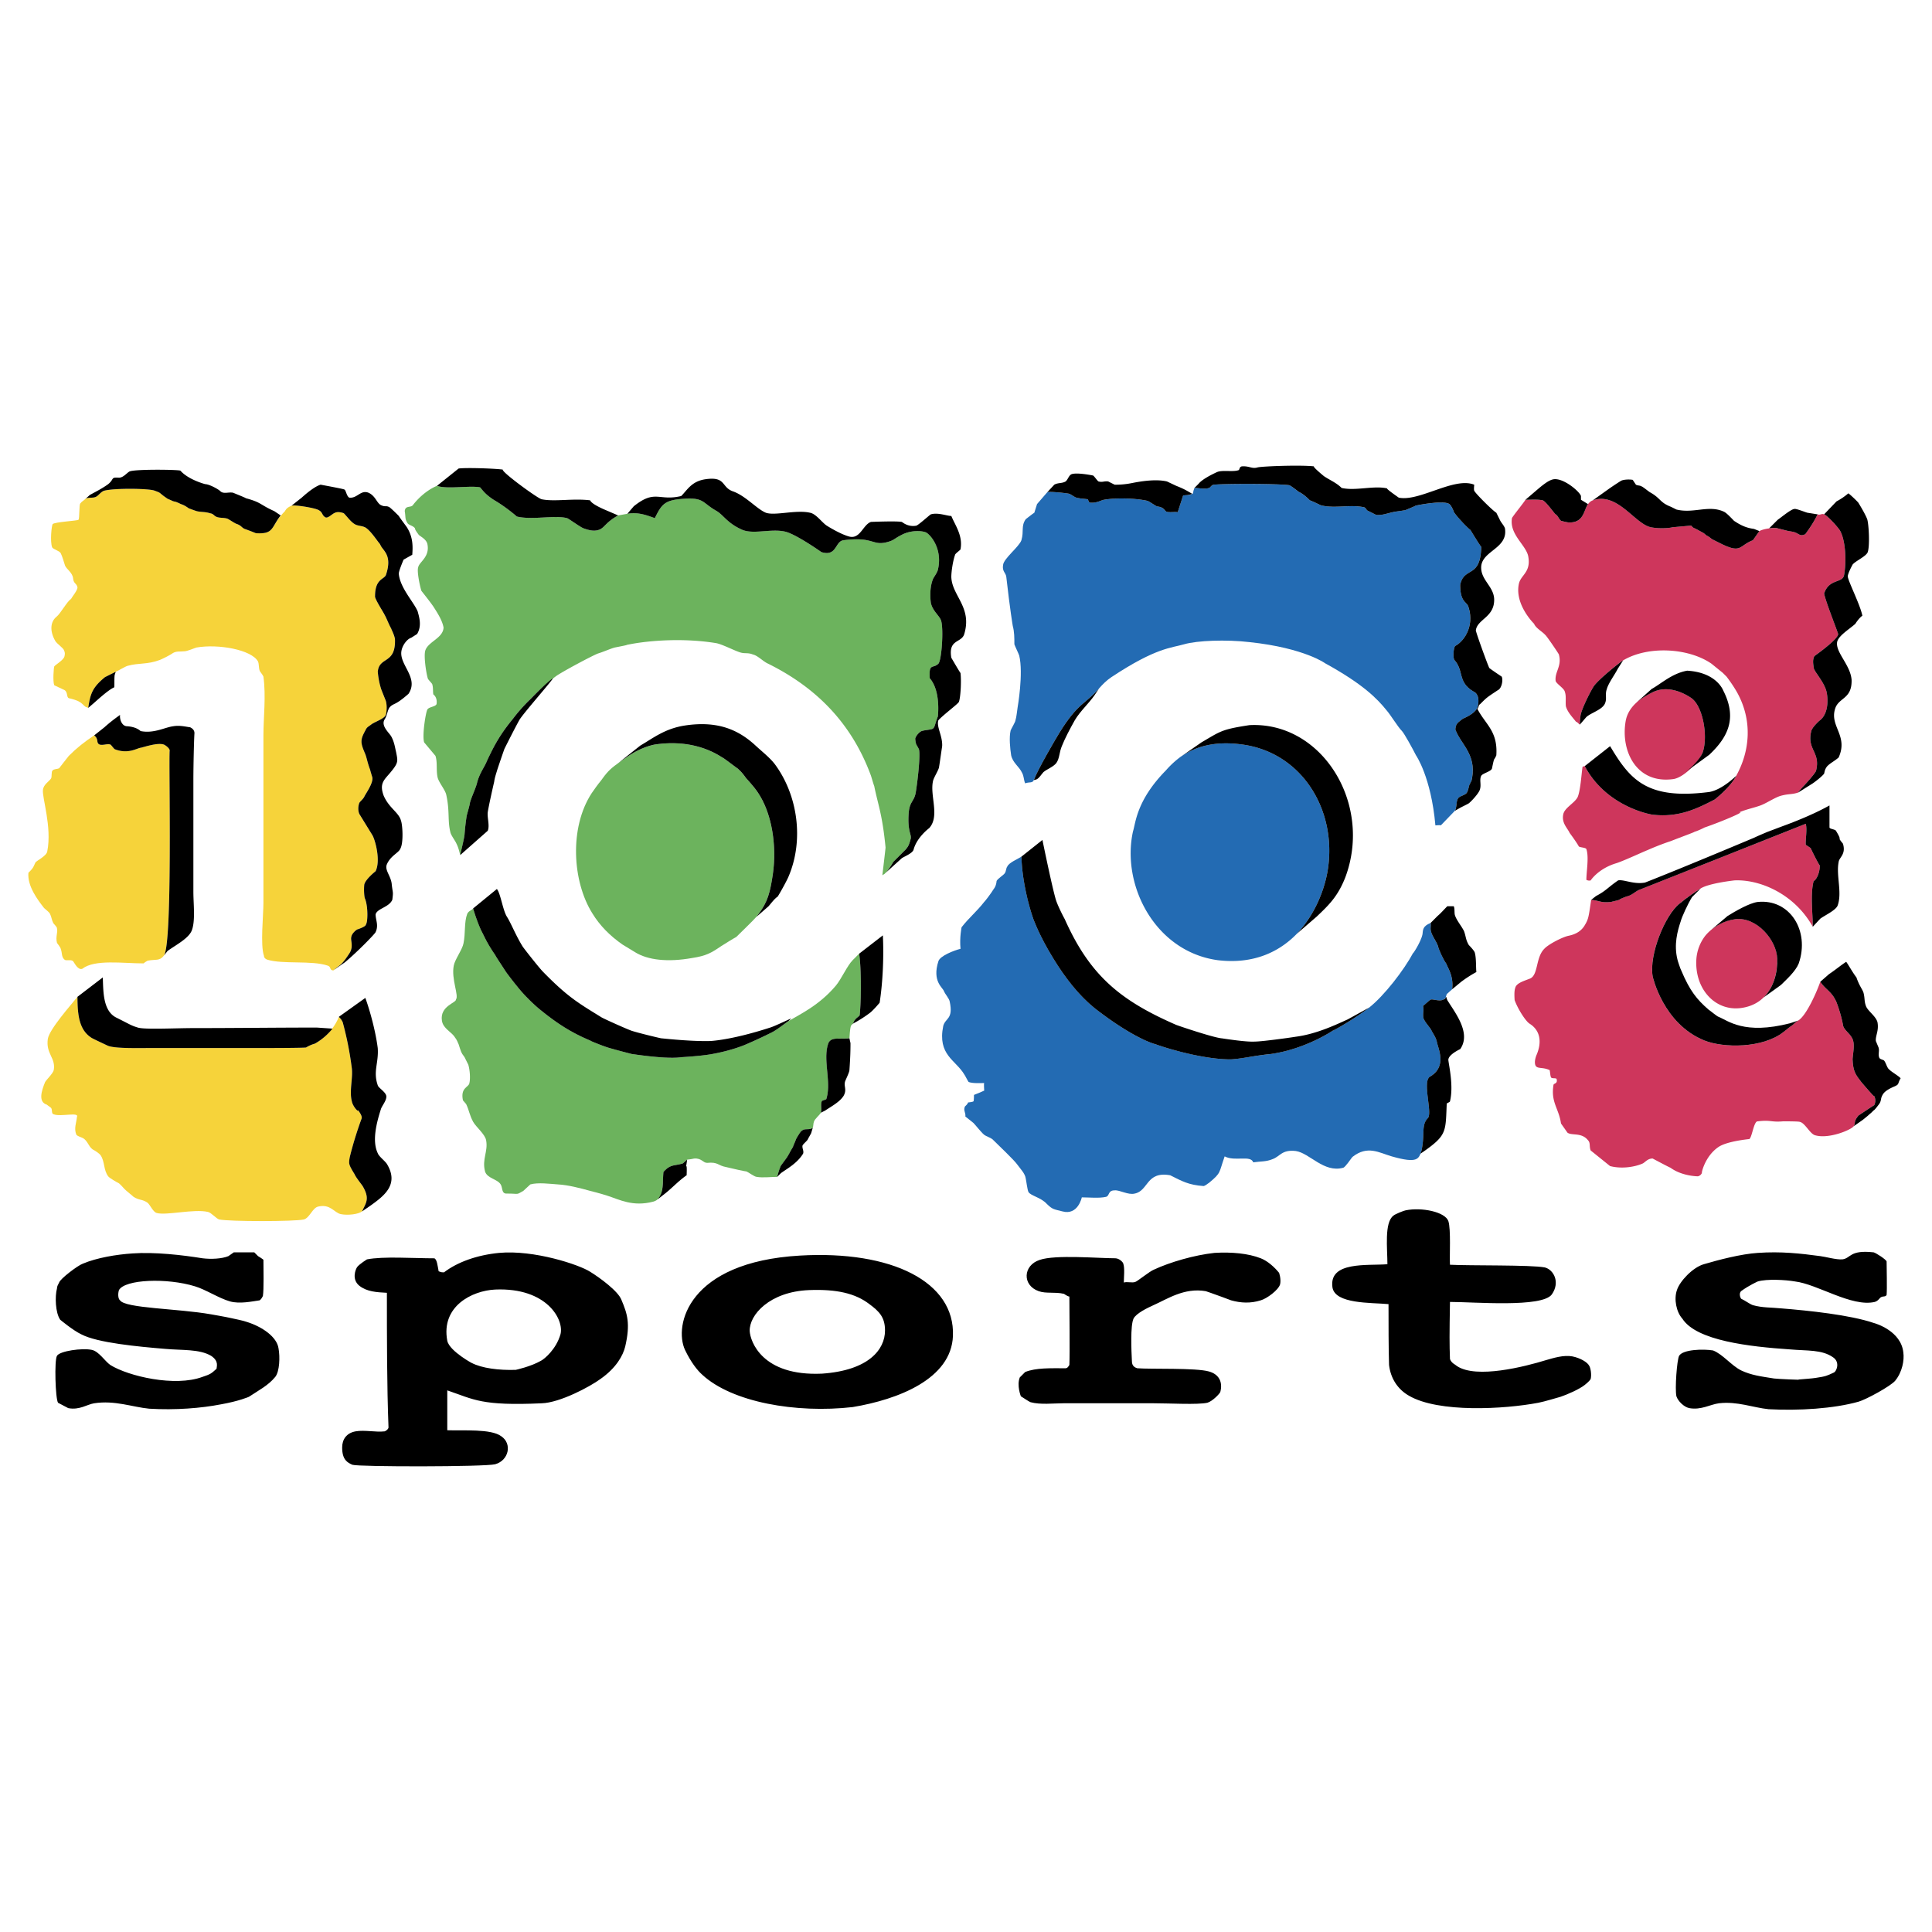 <svg xmlns="http://www.w3.org/2000/svg" width="2500" height="2500" viewBox="0 0 192.756 192.756"><g fill-rule="evenodd" clip-rule="evenodd"><path fill="#fff" d="M0 0h192.756v192.756H0V0z"/><path d="M47.207 90.633c.162.591.592 1.829.915 2.42.323.646.591 1.237 1.344 2.312-.215-.269.538.861 1.022 1.613 0 0 .591.809 1.129 1.453.538.699 1.452 1.613 2.152 2.205 1.452 1.184 2.796 2.152 4.733 3.012l.484.215c-.323-.107 1.237.539 1.829.699 1.13.322 2.205.592 2.205.592.377.055 3.55.539 4.948.322 0 0 1.99-.107 3.119-.322 0 0 1.614-.27 3.12-.861 0 0 1.183-.482 2.797-1.289.538-.27 1.183-.809 1.667-1.131 1.076-.645 3.066-1.559 4.733-3.549.538-.646 1.129-1.99 1.667-2.528l.646-.646c.215 1.344.215 4.625.054 6.13 0 .109-.484.324-.592.699-.215.539-.323-.215-.43 1.615-1.076.107-1.936-.217-2.151.645-.484 1.613.376 3.766-.161 5.432l-.431.162c-.161.377 0 .807-.107 1.184-.108.215-.646.645-.699.914-.054.107-.054.484-.107.592-.376.268-.807 0-1.129.322-.107.053-.484.699-.538.807-.054.162-.269.646-.323.807-.269.43-.323.592-.591 1.021l-.592.807c-.161.324-.323.916-.376 1.131-.592 0-1.452.107-2.044 0-.215 0-.86-.484-1.022-.539-.376-.053-1.076-.215-1.99-.43-.915-.162-.807-.537-1.937-.43-.43 0-.538-.484-1.291-.432 0 0-.484.107-.699.107l-.43.377c-.861.27-1.237.055-1.937.861-.107 1.184.054 2.689-1.022 2.957-2.044.539-3.388-.215-4.571-.59-.646-.217-1.721-.484-1.721-.484-.968-.27-2.205-.592-3.227-.646-.753-.053-1.99-.215-2.743 0l-.699.646c-.753.43-.376.268-1.613.268-.592.055-.431-.592-.646-.914-.323-.537-1.345-.592-1.56-1.291-.323-1.236.322-1.99.107-3.119-.107-.592-1.022-1.344-1.291-1.828-.376-.699-.376-1.076-.699-1.775l-.323-.377c-.269-1.291.592-1.291.646-1.721.107-.43.054-1.291-.108-1.828l-.376-.754c-.377-.482-.377-.645-.592-1.291-.107-.215-.161-.43-.376-.697-.323-.539-1.184-.861-1.292-1.668-.215-1.453 1.453-1.775 1.399-2.098.322-.377-.484-2.045-.215-3.389.108-.592.861-1.614.968-2.205.215-1.022.054-2.098.376-2.958.16-.322.429-.322.591-.537z" fill="#6cb35d"/><path d="M65.332 74.282c2.905-.43 5.164.269 6.724 1.291.161.054 1.183.861 1.506 1.076.376.323.592.592.861.968.43.484.968 1.076 1.291 1.614 1.345 2.098 1.829 5.378 1.345 8.283-.269 1.721-.538 2.636-1.614 3.98-.162.215-1.829 1.829-1.99 1.99-.215.107-1.345.807-1.506.914-1.022.699-1.506.968-2.904 1.184-2.42.431-4.411.215-5.702-.592-.161-.107-1.076-.646-1.237-.753-1.237-.861-2.259-1.882-3.012-3.12-1.99-3.173-2.313-8.552-.054-11.994.215-.323.646-.915.915-1.237.538-.753.86-1.129 1.613-1.667.27-.215.592-.43.915-.646.751-.538 1.773-1.075 2.849-1.291z" fill="#6cb35d"/><path d="M43.603 48.466c.914.376 3.334-.054 4.303.161.431.538.699.807 1.345 1.237a15.934 15.934 0 0 1 2.312 1.667c1.506.376 3.765-.161 5.002.161.108 0 1.345.914 1.667 1.022.592.215 1.129.323 1.614.107.483-.215.646-.753 1.828-1.398l.915-.162c1.13-.215 2.098.215 2.743.43.7-1.398.969-1.829 3.013-1.936 1.936-.108 1.721.43 3.173 1.237.699.431 1.076 1.237 2.582 1.883 1.237.483 3.173-.27 4.571.269 1.237.484 3.281 1.937 3.281 1.937 1.56.484 1.345-1.076 2.206-1.184 2.958-.376 2.85.538 4.249.215.86-.215.699-.323 1.56-.753.914-.483 2.044-.43 2.474-.215.752.538 1.56 1.99 1.129 3.711-.054.269-.484.86-.484.914-.269.646-.323 1.56-.215 2.367.162.807.861 1.291 1.022 1.774.269.861.054 3.98-.269 4.303-.538.538-.968-.107-.861 1.453 1.13 1.291.807 3.819.807 3.819-.323.807-.269 1.075-.538 1.237-.323.107-.753.107-1.076.215-.161.054-.538.376-.645.753.054.699.161.591.376 1.076.161.645-.162 3.334-.323 4.302-.162.915-.592.861-.699 1.99-.162 2.044.376 2.205.161 2.743-.161.646-.323.753-.43.915l-1.291 1.291c-.054.161-.591.968-.807 1.129 0 .054-.269.162-.269.215 0 0 .323-2.689.323-2.797-.323-3.334-.753-4.249-1.13-6.131-.054-.107-.269-.861-.323-1.022-1.936-5.271-5.486-8.82-10.273-11.188-.483-.213-1.021-.805-1.505-.913-.538-.215-.807-.054-1.291-.215-.538-.161-1.774-.807-2.366-.915-3.227-.538-6.669-.269-8.605.107-.86.162.43-.054-1.506.323-.43.108-1.13.431-1.667.592-.484.162-3.603 1.829-4.195 2.259-1.398 1.022-3.065 2.797-2.635 2.367 0 0-.86.807-1.667 1.882-.968 1.184-1.613 2.151-2.312 3.604a16.41 16.41 0 0 0-.376.807c-.215.484-.699 1.129-.914 2.043-.162.592-.538 1.345-.699 1.937 0 .161-.27 1.075-.323 1.291a22.772 22.772 0 0 0-.215 1.882c-.054.484-.323 1.506-.43 2.044-.108-.376-.162-.699-.376-1.129-.108-.269-.484-.753-.592-1.076-.323-1.237-.054-2.098-.431-3.818-.107-.484-.753-1.237-.86-1.722-.161-.699 0-1.506-.215-2.151l-1.129-1.345c-.215-.699.162-3.012.323-3.28.161-.269.807-.269.914-.538.107-.699-.323-.968-.323-.968-.054-.376 0-.645-.107-1.021-.054-.108-.376-.43-.43-.538-.162-.484-.43-2.205-.269-2.796.269-.915 1.775-1.237 1.829-2.313-.107-.592-.43-1.184-.915-1.937-.215-.376-1.291-1.721-1.291-1.721-.107-.269-.484-1.936-.323-2.366.108-.538 1.183-1.022.915-2.312-.108-.484-.699-.753-.861-.915-.108-.161-.376-.483-.376-.645-.162-.269-.646-.323-.753-.538-.269-.431-.161-.538-.269-1.184.053-.592.591-.322.806-.592.534-.7 1.395-1.507 2.416-1.937z" fill="#6cb35d"/><path d="M101.906 85.469c.107 3.496 1.396 6.831 1.289 6.454 0 0 .592 1.667 2.205 4.196 1.131 1.775 2.475 3.441 4.088 4.68 3.873 2.957 5.809 3.387 5.809 3.387.861.324 4.627 1.508 7.477 1.508 1.129-.055 2.367-.377 4.033-.539 3.766-.537 6.617-2.635 6.293-2.42-.752.484 1.83-.914 3.496-2.205 1.506-1.184 3.496-3.766 4.41-5.486-.16.322.754-1.022.916-1.829.053-.43 0-.807.807-1.129.053.215-.055.646.053.861.055.376.592 1.075.699 1.506.162.592.861 1.882.754 1.56.215.592.807 1.344.645 2.689l-.537.482c-.107.27-.055.432-.324.539-.375.215-1.021-.055-1.236 0-.107 0-.592.484-.807.645.107.324-.053.914.055 1.238.107.322.592.859.752 1.129.27.537.484.754.592 1.291.162.699.969 2.42-.699 3.389-.807.484.27 3.604-.215 4.141-.699.699-.27 1.668-.646 3.281-.268.752-.322 1.291-2.957.537-1.291-.377-2.42-1.129-3.926.055-.107.107-.699 1.021-.916 1.076-1.936.537-3.334-1.453-4.732-1.668-1.398-.162-1.561.537-2.312.807-.645.27-1.184.215-1.936.322-.27-.752-1.83-.053-2.852-.592-.592 1.668-.322 1.613-1.559 2.637-.107.053-.324.268-.539.322-1.506-.107-2.15-.484-3.334-1.076-2.42-.43-2.152 1.561-3.551 1.828-.645.162-1.506-.375-1.988-.322-.699 0-.484.539-.861.646-.699.16-1.668.053-2.42.053 0 0-.377 1.828-1.938 1.398-.807-.215-.967-.16-1.559-.752-.592-.646-1.613-.807-1.828-1.184-.109-.215-.217-1.131-.27-1.346-.055-.482-.537-.967-.807-1.344-.377-.539-1.883-1.936-2.527-2.582-.217-.162-.592-.27-.809-.43-.322-.27-.859-.969-1.074-1.184-.215-.162-.592-.484-.807-.645.054-.377-.215-.592-.054-.969 0-.055.269-.215.322-.43.054 0 .484-.055.539-.109.053-.053.053-.59.053-.645.432-.162.646-.27 1.021-.43 0-.107-.053-.699 0-.754-.375 0-1.129.055-1.559-.107-.054-.053-.376-.699-.43-.752-.861-1.453-2.689-1.938-2.098-4.842.215-.807 1.022-.645.646-2.42-.054-.322-.43-.699-.591-1.076-.108-.322-1.184-.967-.538-2.958.162-.538 1.56-1.076 2.205-1.237-.107-1.129.107-2.151.107-2.151.753-.968 1.506-1.56 2.258-2.528.162-.161.592-.753.701-.915.215-.376.482-.538.537-1.183.16-.269.645-.538.807-.753.16-.215.107-.484.27-.699.159-.374 1.073-.75 1.397-.966zM121.105 48.358c1.184-.108 6.455-.108 7.531.054.16.054.859.592.914.646.592.269 1.129.86 1.129.86.322.108 1.291.591 1.076.484 1.344.377 2.957-.107 4.355.215.162.054.217.269.324.323l.859.431c.539.054.969-.108 1.238-.162.752-.215.914-.162 1.721-.323.107-.054.914-.377.967-.43.432-.108 3.066-.592 3.443-.108.162.161.377.646.377.699.107.27 1.344 1.614 1.666 1.829 0 0 1.076 1.775 1.076 1.667-.053 3.227-1.721 1.937-2.098 3.818 0 1.722.646 1.668.807 2.152.646 1.882-.377 3.442-1.291 3.926-.16.107-.268 1.021-.107 1.398 1.021 1.129.27 2.259 2.045 3.227.537.377.322 1.291.322 1.291s.053.699-1.506 1.345c-.539.43-.699.484-.754 1.076.539 1.506 2.205 2.528 1.613 5.109l-.215.431c-.053.161-.107.484-.215.699-.107.323-.752.376-.914.646-.215.323-.107.914-.322 1.237 0 0-1.291 1.345-1.398 1.452 0-.054-.484 0-.539 0-.43-4.841-1.936-6.992-1.936-6.992-.322-.646-1.184-2.205-1.398-2.42-.43-.431-1.129-1.613-1.561-2.098-.914-1.13-2.312-2.582-6.131-4.679.162.107-1.936-1.506-7.529-2.098-2.312-.269-5.217-.162-6.508.215s-2.797.323-7.262 3.281c-.482.323-.859.7-1.236 1.13-1.344 1.56-2.098 1.398-3.98 4.464-.43.699-2.15 3.657-2.527 4.679-.107.323-.484.162-.861.323-.16-.376-.107-.699-.322-1.076-.27-.591-.914-.968-1.076-1.721-.107-.699-.215-1.774-.053-2.474.053-.162.484-.861.484-1.022.107-.322.16-.968.215-1.29 0 0 .592-3.389.16-5.164 0-.054-.484-1.076-.484-1.13 0-.645 0-1.237-.16-1.829 0 0-.27-1.56-.646-4.894-.053-.43-.43-.538-.322-1.184.055-.645 1.613-1.829 1.83-2.474.268-.914-.055-1.398.43-2.097 0 0 .752-.592.859-.646.055-.162.217-.699.27-.861.055-.054 1.021-1.183 1.021-1.183.162-.108 2.098.107 2.205.161.162.054.592.376.699.376.432.108.699.108 1.131.162l.16.323c.699.107 1.131-.215 1.453-.269 1.184-.215 3.174-.161 4.355.108.162.054.699.43.916.537.215.054.375.054.537.162.16.053.322.322.43.376.322.108.754 0 1.129.054.217-.7.27-.807.539-1.667.484-.054.645 0 .914-.161.107 0 .053-.215.215-.592.43 0 1.021.161 1.453 0 .108.001.269-.322.483-.322z" fill="#236bb3"/><path d="M168.76 69.657c1.129.807 1.666 3.765 1.129 5.378-.215.699-1.721 2.474-2.904 2.689-3.711.538-5.324-2.796-4.787-5.808.27-1.452 1.561-2.313 2.582-2.797 1.505-.807 3.118-.054 3.98.538zM173.115 91.708c2.152-.269 4.143 2.098 4.195 3.926.055 2.098-.859 4.625-3.711 4.949-2.527.268-4.518-1.938-4.355-4.842a4.294 4.294 0 0 1 .967-2.474c-.268.378.807-1.29 2.904-1.559z" fill="#ce365c"/><path d="M140.254 120.752c1.613-.322 3.926.162 4.248 1.076.27.807.107 3.496.162 4.355 1.936.107 8.121 0 9.465.27.861.215 1.561 1.453.699 2.689-.967 1.344-7.744.752-10.164.752-.055 3.281-.055 4.195 0 5.701.162.432.537.539.699.699 1.936 1.291 6.777.055 8.875-.592.752-.215 1.773-.537 2.635-.375.807.16 1.506.592 1.668.914.16.215.268.914.16 1.344-.16.27-.537.539-.592.592-.537.432-1.773.969-2.42 1.184-.215.055-1.613.484-2.205.592-3.389.645-9.949 1.021-12.908-.699-1.129-.645-1.828-1.721-1.99-3.066-.053-1.666-.053-4.141-.053-6.076-1.775-.162-5.326 0-5.594-1.668-.377-2.635 3.496-2.152 5.484-2.312 0-1.561-.322-4.143.592-4.842.163-.161 1.131-.538 1.239-.538zM13.215 125.055c2.205-.16 5.001.162 6.991.484.861.107 1.937.053 2.582-.215l.538-.377h2.043l.376.377s.538.322.538.377c0 .805.054 2.957-.054 3.604-.054.107-.162.322-.323.43-.753.107-1.99.377-2.958.107-1.129-.322-2.42-1.184-3.496-1.506-2.797-.861-6.992-.699-7.583.377-.108.322-.108.859.107 1.021.538.807 5.755.807 9.089 1.398 0 0 1.56.27 1.99.375.269.055 1.291.27 1.56.377 1.56.484 3.012 1.506 3.173 2.637.161.859.107 2.312-.323 2.85-.699.861-1.667 1.346-2.635 1.99 0 0-.968.43-2.797.752-1.937.377-4.518.592-7.153.432-1.667-.162-3.442-.861-5.486-.539-.7.107-1.453.699-2.582.484l-1.022-.537c-.269-.43-.376-4.25-.107-4.68.269-.484 2.528-.807 3.496-.592.699.162 1.291 1.131 1.829 1.506 1.829 1.131 6.454 2.205 9.197 1.184.808-.27.861-.322 1.399-.807 0-.215.269-.752-.538-1.291-1.183-.699-2.904-.537-4.625-.699-2.582-.215-6.723-.592-8.336-1.451-.807-.377-2.098-1.453-2.098-1.453-.484-.699-.538-2.312-.323-3.119 0-.215.107-.377.215-.592.107-.377 1.882-1.721 2.366-1.883 1.401-.592 3.337-.914 4.95-1.021zM49.789 125.002c3.496-.324 8.014 1.182 9.089 1.881.968.592 2.796 1.938 3.12 2.797.591 1.398.914 2.367.376 4.68-.215.861-.861 2.098-2.474 3.227-1.022.754-4.034 2.367-5.863 2.42-6.023.27-6.723-.375-9.412-1.289v3.979c1.614.055 4.357-.16 5.378.592 1.129.754.753 2.42-.592 2.797-1.021.27-13.607.27-14.252.055-.484-.215-1.022-.484-1.022-1.721 0-.809.43-1.453 1.344-1.615.915-.16 1.99.109 2.905 0 .107-.053.322-.16.376-.375-.161-4.143-.161-9.145-.161-13.447-1.022-.053-1.99-.107-2.743-.699-.807-.645-.376-1.666-.215-1.883.269-.322.968-.752.968-.752 1.613-.322 4.625-.107 6.723-.107.269.107.323.752.43 1.291.27.107.27.107.538.107 1.345-1.024 3.281-1.723 5.487-1.938zM121.16 125.002c1.721-.107 3.389.053 4.625.537.699.27 1.398.914 1.828 1.451 0 0 .217.592.107 1.131-.16.592-1.344 1.451-1.936 1.613-1.021.322-1.99.27-2.957 0l-.861-.322c-.861-.324-1.668-.592-1.668-.592-2.15-.377-3.871.807-5.217 1.398-.592.268-1.721.807-1.99 1.344-.322.699-.215 3.174-.16 4.25 0 .537.377.645.537.699 1.346.107 5.863-.055 7.154.322.967.268 1.398 1.021 1.129 2.043-.055.162-.754.914-1.291 1.076-.969.215-3.766.053-5.324.053h-9.037c-.967 0-2.312.162-3.279-.107-.162-.053-.699-.43-.969-.592 0 0-.43-1.074-.107-1.881l.537-.539c1.076-.43 2.475-.375 4.035-.375.215 0 .322-.27.375-.324.055-1.184 0-5.432 0-6.83-.16 0-.537-.27-.537-.27-.914-.215-1.775 0-2.527-.268-1.668-.592-1.561-2.582.107-3.119 1.559-.539 5.809-.162 7.529-.162.43 0 .807.43.807.537.162.43.055 1.398.055 1.883.322-.107.807.055 1.129-.053.215-.055 1.451-1.076 1.883-1.238 1.613-.751 4.033-1.45 6.023-1.665zM175.375 125.002c2.312-.162 4.248.053 6.238.322.484.053 1.613.377 2.205.322.861-.107.699-.969 3.119-.699.217.055 1.238.699 1.291.914 0 .645.055 2.689 0 3.334-.107.217-.375.109-.537.217-.162.053-.27.375-.646.482-2.312.539-5.701-1.773-7.959-2.043-.914-.162-2.797-.27-3.711 0 0 0-.861.377-1.668.969-.215.215-.107.592 0 .752.377.162.861.539 1.184.646.969.268 1.775.215 2.852.322 2.688.215 6.83.645 9.195 1.451.217.055 2.744.807 2.959 2.959.107.752-.107 1.936-.807 2.797-.43.537-2.904 1.883-3.658 2.098-2.473.699-5.969.914-8.98.752-1.561-.16-3.121-.807-4.949-.592-.861.107-1.775.699-2.959.484-.537-.107-1.129-.699-1.289-1.184-.162-.752.053-3.604.268-4.033.377-.645 2.422-.699 3.389-.537.969.375 1.828 1.506 2.797 1.99 1.021.482 1.938.592 3.281.807.377.053 2.904.16 2.42.107.592-.055 1.398-.107 1.721-.162 1.076-.16 1.131-.215 1.83-.537.268-.107.645-1.021-.055-1.506-1.129-.807-2.582-.646-4.355-.807-3.98-.27-9.305-.861-10.703-3.066-.592-.645-.861-1.936-.539-2.85.27-.861 1.561-2.26 2.689-2.582 1.451-.428 3.709-1.02 5.377-1.127zM79.8 125.27c9.197-.537 15.49 2.637 15.275 8.014-.161 4.303-5.486 6.348-10.004 7.1-5.647.646-12.048-.484-15.006-3.227-.484-.43-1.129-1.236-1.721-2.475-1.13-2.42.269-8.766 11.456-9.412z"/><path d="M49.412 128.658c-2.312.107-5.432 1.668-4.787 5.109.215 1.076 2.797 2.42 2.42 2.205 1.021.539 2.743.754 4.41.699 0 0 1.506-.322 2.528-.914.322-.162 1.505-1.129 1.936-2.635.377-1.452-1.344-4.679-6.507-4.464zM80.714 128.713c-3.926.16-5.97 2.473-5.916 4.086.054 1.023 1.236 4.52 7.207 4.25 4.679-.322 6.293-2.42 6.293-4.303 0-1.291-.538-1.883-1.56-2.635-1.398-1.076-3.28-1.507-6.024-1.398z" fill="#fff"/><path d="M117.771 75.519c1.236-.86 3.119-1.667 6.186-1.237 5.916.807 9.357 6.454 8.551 12.263-.268 1.99-1.236 4.625-3.119 6.615-1.775 1.829-4.355 3.066-7.906 2.636-6.238-.861-9.627-7.477-8.443-12.854.27-.807.322-3.066 3.281-6.078a9.225 9.225 0 0 1 1.45-1.345z" fill="#236bb3"/><path d="M109.65 68.689c-1.344 1.56-2.098 1.398-3.98 4.464-.43.699-2.15 3.657-2.527 4.679l.215-.054c.27-.054.592-.591.754-.753.322-.269 1.021-.538 1.289-.914.324-.484.27-1.022.539-1.667.322-.807.807-1.721 1.291-2.582.537-.914 1.398-1.667 1.99-2.528l.429-.645z"/><path d="M10.418 48.95c1.129-.269 4.464-.215 5.002 0 .591.215.43.162.914.538.538.376.269.215.753.43.431.215.215 0 .968.376.376.107.699.377.807.43.43.162.753.269.753.269.43.108.861.054 1.345.215.376.054.376.269.699.376s.699.054 1.022.161c.161.054.753.484.968.538.431.161.431.322.753.484.484.161 1.13.43 1.13.43 1.99.108 1.398-.699 2.904-2.205 0 0 .107-.322.646-.538.323-.108 2.312.215 2.689.43.43.215.322.484.645.699.269.215.699-.323 1.022-.43.215-.108.592-.054.86.054.323.323.699.86 1.076 1.076.323.215.807.161 1.129.376.538.376 1.076 1.237 1.398 1.614l.107.215c.323.538 1.13 1.022.484 2.904-.215.431-1.076.376-1.076 2.098-.054.215.807 1.56.914 1.775.323.591.376.86.7 1.453 0 .053.376.753.376 1.129.053 2.474-1.614 1.613-1.721 3.227 0-.376 0 .699.376 1.775l.43 1.076c.161.592.054 1.184 0 1.399-.162.376-.86.591-1.398.914-.323.269-.484.269-.646.646-.538.968-.484 1.237 0 2.366.162.43.215.861.484 1.56 0 .054.215.753.215.753.107.592-.699 1.667-.807 1.937-.108.215-.431.484-.484.592-.054.107-.215.645 0 1.129l1.291 2.097c.269.431.86 2.528.323 3.604 0 0-1.022.807-1.129 1.344-.054.592 0 1.13.054 1.345.323.699.323 2.366.107 2.636 0 .215-.86.484-.86.484-.107.054-.538.376-.592.753-.107.323.269.968-.215 1.667-.807 1.237-.968 1.128-1.506 1.613-.053.055-.053.055-.107.055-.376-.055-.161-.377-.538-.484-1.613-.538-4.464-.107-6.024-.592-.269-.107-.323-.269-.323-.376-.376-1.076-.054-4.034-.054-5.271V73.369c0-1.775.269-3.926 0-5.863-.054-.161-.376-.538-.376-.591-.107-.323-.054-.646-.162-.915-.646-1.183-3.98-1.775-6.131-1.398-.215.054-.914.377-1.237.377-.376.054-.807-.054-1.184.215-.215.162-.968.538-1.237.646-1.291.484-2.044.269-3.227.591-.215.054-.914.484-1.184.592l-1.075.538c-1.237 1.022-1.453 1.614-1.667 3.066l-.269-.107c-.161-.108-.43-.431-.592-.484-.215-.162-.807-.323-1.075-.377-.27-.107-.054-.699-.538-.86l-.914-.43c-.162-.376-.054-1.775 0-1.882.107-.162.968-.646 1.021-1.022.054-.215.054-.376-.054-.591-.054-.215-.699-.646-.86-.915-.592-1.021-.484-1.936.107-2.42.376-.269 1.076-1.56 1.453-1.775.107-.215.699-.915.645-1.184-.107-.43-.376-.323-.43-.86-.054-.591-.646-.915-.807-1.291-.107-.323-.269-.915-.43-1.237-.161-.269-.752-.376-.86-.592-.215-.591-.054-2.151.054-2.312.215-.215 2.42-.323 2.582-.43.107-.162.054-1.453.162-1.614.161-.215.376-.323.484-.43.161-.215.753-.107 1.022-.215.324-.111.539-.541.915-.649z" fill="#f6d33a"/><path d="M9.396 73.368c.484.376.161.753.538.914.323.108.753-.107 1.076 0 .107.054.376.484.484.484 1.291.484 2.151-.108 2.527-.162.323-.054 1.667-.538 2.313-.323.161.054.592.376.592.592-.107 1.237.323 19.523-.592 20.492-.43.538-.807.323-1.613.484 0 0-.377.214-.377.269-2.098 0-4.894-.431-6.131.537-.431.162-.753-.537-.915-.752-.215-.215-.7 0-.861-.162-.322-.269-.215-.646-.376-1.076 0-.107-.376-.592-.376-.592-.161-.646.107-1.021 0-1.452 0-.161-.322-.43-.376-.538-.162-.323-.162-.592-.323-.915-.108-.215-.538-.484-.646-.646-.538-.699-1.625-2.098-1.506-3.442.054-.054.377-.376.43-.484.108-.162.162-.323.269-.538.054-.162 1.13-.646 1.184-1.129.484-2.42-.538-5.378-.431-6.131.054-.538.646-.861.807-1.13.107-.161 0-.699.161-.806.162-.162.43-.108.646-.215 0 0 .915-1.184.968-1.237.807-.805 1.56-1.396 2.528-2.042zM7.729 99.453c0 1.938.215 3.336 1.398 4.088.054.055 1.667.807 1.667.807.753.27 2.905.215 4.088.215h9.574c1.882 0 5.486 0 6.078-.053 0 0 .43-.27.86-.377 0 0 1.667-.807 2.42-2.689 0 .055.162.107.376.537.376 1.346.753 3.229.914 4.627.108 1.021-.269 2.258 0 3.279.108.539.699 1.131.592.861 0 0 .484.539.376.861-.807 2.205-1.183 3.871-1.183 3.871-.107.646-.107.699.484 1.668.107.27.538.807.807 1.184.753 1.291.322 1.666-.054 2.527-.323.27-1.398.43-2.151.27-.646-.162-1.022-1.021-2.205-.754-.592.107-.861 1.129-1.453 1.291-.914.215-7.476.215-8.444 0-.269-.053-.807-.699-1.129-.752-1.398-.324-4.141.375-5.109.107-.376-.107-.646-.807-.914-1.023-.538-.375-.807-.215-1.398-.59-.161-.162-.592-.484-.699-.592-.323-.27-.431-.484-.753-.754-.215-.107-.968-.537-1.076-.699-.483-.645-.322-1.451-.753-2.098-.161-.215-.591-.484-.807-.592-.43-.322-.484-.859-.968-1.129-.215-.107-.484-.162-.645-.322-.269-.646 0-1.184.054-1.775.269-.537-1.614 0-2.312-.27-.269-.053-.108-.43-.269-.645l-.43-.322c-.861-.27-.538-1.346-.162-2.26.162-.27.753-.807.861-1.184.215-1.236-.807-1.613-.592-3.119.16-.967 2.312-3.387 2.957-4.194z" fill="#f6d33a"/><path d="M152.193 49.864c.484 0 1.238-.054 1.721.054.324.108 1.184 1.345 1.291 1.399.215.107.324.484.539.645 0 0 .752.215.967.162 1.613-.054 1.184-1.829 2.205-2.206 2.475-.86 4.195 2.367 5.809 2.689 1.131.215 2.26 0 2.098 0 .055 0 1.775-.161 1.83-.161.215 0 .053.108.43.269.055 0 .807.43.914.484.484.431.215.108.807.592l.969.484c1.99.968 1.721.161 3.119-.377l.645-.914c.377-.215 1.398-.377 1.83-.269l1.074.269c.754.107.699.161 1.131.376.215.054.215.054.537-.053.592-.807.914-1.345 1.236-1.99.27.107.377-.108.646 0 .322.107 1.451 1.344 1.613 1.667.592 1.129.592 3.28.377 4.41-.162.807-1.506.323-1.99 1.829.215.968 1.344 3.765 1.398 4.034 0 .538-2.312 2.151-2.367 2.205-.16.323-.16.592-.053 1.237.16.431.859 1.184 1.182 2.044.217.538.432 2.42-.645 3.173-.162.161-.752.699-.807 1.076-.43 1.828.969 2.043.484 3.926-.107.27-1.021 1.291-1.236 1.506-.109.108-.539.591-.539.645-.645.216-.914.108-1.721.323-.592.162-1.453.753-2.043.968-.754.269-1.398.376-2.152.699.807-.161-1.721.915-3.441 1.506.215-.107-.592.323-1.023.431.27-.054-1.506.591-2.312.914 0 0-1.021.323-2.365.915-.539.215-2.26 1.022-3.066 1.291-1.828.538-2.582 1.721-2.582 1.721-.16.054-.322 0-.43-.054 0-.86.27-2.259 0-3.065-.055-.162-.646-.162-.754-.269-.268-.484-.914-1.345-.914-1.345-.215-.484-.807-.968-.645-1.829.107-.646 1.021-1.076 1.398-1.667.322-.538.43-2.528.537-3.119l.215-.054c2.205 4.141 6.723 4.84 6.723 4.84 2.637.323 4.465-.592 6.24-1.506 1.021-.807 1.828-1.721 2.15-2.367 1.398-2.528 1.613-5.54.107-8.283-.482-.86-1.074-1.614-1.074-1.614l-.377-.376-1.129-.915c-2.26-1.56-6.293-1.828-8.82-.322-.217.107-2.529 1.937-2.959 2.635-.43.7-1.291 2.474-1.291 2.958-.055.376-.055.43-.055.807-.053 0-.322-.323-.375-.269-.377-.484-.861-.968-1.023-1.56-.053-.484.055-1.022-.107-1.452-.053-.323-.859-.807-.914-1.076-.107-.915.646-1.452.324-2.636 0-.054-1.238-1.882-1.346-1.936-.27-.323-.969-.699-1.129-1.129 0 0-1.99-1.937-1.506-4.034.215-.86 1.236-1.129.914-2.743-.27-1.129-1.883-2.151-1.613-3.765.052-.16 1.236-1.612 1.343-1.828zM180.162 82.189c.16.591-.055 1.667 0 2.098l.484.322c.322.699.914 1.829.914 1.721 0 1.13-.646 1.722-.592 1.506-.377 1.291-.107 3.281-.107 4.625-1.83-3.281-5.271-4.733-7.799-4.625 0 0-2.529.269-3.389.807-.43.269-1.398.915-2.098 1.506-1.453 1.129-3.066 5.109-2.689 7.261 0 0 1.021 4.732 5.164 6.4 1.881.752 5.809.807 7.906-.861.268-.215.592-.484.914-.699.16-.162.322-.322.537-.43.807-.484 1.828-2.797 2.205-3.873.484.754 1.131.969 1.561 1.938-.162-.432.43.914.699 2.365.053.539.859.914 1.021 1.613.162.592-.107 1.668-.055 1.938.055 1.236.432 1.559.861 2.15 0 0 .914 1.076 1.236 1.398 0-.16.324.377.055.914-.107.055-1.561 1.023-1.561 1.023-.537.645-.268.697-.482 1.074-.27.377-2.475 1.291-3.82.914-.537-.107-1.021-1.236-1.559-1.344-.107-.055-1.291-.055-1.668-.055-1.236.107-1.184-.16-2.527 0-.43-.053-.592 1.883-.914 1.775-.914.107-2.26.322-2.959.754-1.559 1.021-1.828 3.064-1.668 2.527a.581.581 0 0 1-.43.43c.215 0-1.506.055-2.742-.859-.055 0-1.775-.916-1.775-.916-.484 0-.699.324-.969.484-.699.324-2.043.592-3.279.27l-1.938-1.561c-.16-.43 0-.752-.268-1.021-.646-.807-1.615-.43-2.045-.752l-.645-.914c-.215-1.508-1.023-2.098-.754-3.82 0-.215.43-.107.322-.592 0-.16-.43-.053-.537-.16s-.107-.539-.162-.754c-.699-.322-1.182-.107-1.398-.43-.215-.43.109-1.129.109-1.129.537-1.291.322-2.42-.701-3.066-.375-.215-1.182-1.451-1.506-2.367-.053-.807 0-1.074.109-1.344.215-.377.752-.537 1.451-.807.807-.377.537-2.098 1.398-2.958.377-.43 1.721-1.129 2.367-1.291.537-.107 1.182-.322 1.613-.968.43-.699.43-.807.699-2.636.914.108.967.323 1.99.215.16-.054.699-.161.807-.215.107-.107.592-.269.699-.322.537-.108.807-.431 1.236-.646 10.064-3.978 16.679-6.613 16.679-6.613z" fill="#ce365c"/><path d="M184.949 112.361c.215-.377-.055-.43.482-1.074 0 0 1.453-.969 1.561-1.023.27-.537-.055-1.074-.055-.914-.322-.322-1.236-1.398-1.236-1.398-.43-.592-.807-.914-.861-2.15-.053-.27.217-1.346.055-1.938-.162-.699-.969-1.074-1.021-1.613-.27-1.451-.861-2.797-.699-2.365-.43-.969-1.076-1.184-1.561-1.938l.861-.752c.645-.432 1.076-.808 1.721-1.238.27.376.645 1.076 1.021 1.56.27.807.592 1.184.699 1.506.162.592.055.861.27 1.398.215.484.969.969 1.129 1.559.162.861-.215 1.346-.16 1.883l.268.646c.107.322-.053.645.055.967.053.217.322.217.484.324.16.16.268.59.43.807.27.322.914.645 1.236.967-.322.539-.107.592-.592.807-.375.162-.967.432-1.182.809-.27.43-.109.59-.377.967-.162.215-.322.43-.484.592-.107.055-.27.27-.43.377-.162.162-.432.377-.699.592l-.915.642zM175.535 52.984l-.645.914c-1.398.538-1.129 1.345-3.119.377l-.969-.484c-.592-.484-.322-.161-.807-.592-.107-.054-.859-.484-.914-.484-.377-.161-.215-.269-.43-.269-.055 0-1.775.161-1.83.161.162 0-.967.215-2.098 0-1.613-.322-3.334-3.549-5.809-2.689l1.506-1.076a27.186 27.186 0 0 1 1.291-.86c.27-.162.914-.162 1.184-.107l.322.484c.215.108.377.054.539.161.107 0 .752.538.859.592 1.076.591.969 1.021 2.098 1.452l.539.269c1.721.43 3.227-.484 4.732.215.27.108.807.699 1.021.915.646.43 1.184.699 1.99.807l.54.214zM118.041 49.434c.377-.054.484 0 .914-.161-.645-.376-.807-.484-1.613-.807l-.914-.431c-1.131-.269-2.689 0-3.496.161a8.185 8.185 0 0 1-1.721.162l-.646-.323c-.43-.054-.537.107-.969 0-.107-.054-.43-.538-.537-.592-.537-.107-1.561-.269-2.043-.161-.377.054-.432.538-.699.753-.377.215-.754.107-1.131.323l-.699.753c.162-.108 2.098.107 2.205.161.162.054.592.376.699.376.432.108.699.108 1.131.162l.16.323c.699.107 1.131-.215 1.453-.269 1.184-.215 3.174-.161 4.355.108.162.054.699.43.916.537.215.054.375.054.537.162.16.053.322.322.43.376.322.108.754 0 1.129.054l.539-1.667zM145.523 80.683c.377-.215.861-.43 1.023-.538.268-.215.914-.915 1.074-1.291.217-.538-.053-1.022.162-1.452.162-.269 1.021-.43 1.076-.753.27-1.291.16-.646.43-1.291.162-2.42-1.076-3.065-1.883-4.625.162-.269.107-.377.27-.484.699-.699.646-.646 1.775-1.398.375-.161.537-1.021.375-1.345 0 0-1.129-.753-1.236-.86-.107-.161-1.344-3.55-1.344-3.765.16-1.13 1.883-1.291 1.828-3.12-.055-1.291-1.398-1.936-1.291-3.281.162-1.56 2.689-1.775 2.367-3.765-.107-.323-.377-.538-.539-.914l-.322-.646c-.377-.215-2.15-1.99-2.205-2.205-.053-.108 0-.538 0-.592-1.99-.807-5.486 1.721-7.529 1.291 0 0-1.398-.968-1.131-.914-1.344-.323-3.172.269-4.57-.054-.539-.538-1.238-.807-1.775-1.184 0 0-1.184-.968-.969-.968-1.451-.161-5.324 0-5.646.107-.592.162-.807-.161-1.561-.107-.268.054-.215.322-.322.376-.592.215-1.666-.054-2.205.215-1.506.699-1.775 1.129-1.775 1.129l-.43.431c.43 0 1.021.161 1.453 0 .107 0 .268-.323.482-.323 1.184-.108 6.455-.108 7.531.054.16.054.859.592.914.646.592.269 1.129.86 1.129.86.322.108 1.291.591 1.076.484 1.344.377 2.957-.107 4.355.215.162.054.217.269.324.323l.859.431c.539.054.969-.108 1.238-.162.752-.215.914-.162 1.721-.323.107-.054.914-.377.967-.43.432-.108 3.066-.592 3.443-.108.162.161.377.646.377.699.107.27 1.344 1.614 1.666 1.829 0 0 1.076 1.775 1.076 1.667-.053 3.227-1.721 1.937-2.098 3.818 0 1.722.646 1.668.807 2.152.646 1.882-.377 3.442-1.291 3.926-.16.107-.268 1.021-.107 1.398 1.021 1.129.27 2.259 2.045 3.227.537.377.322 1.291.322 1.291s.053.699-1.506 1.345c-.539.43-.699.484-.754 1.076.539 1.506 2.205 2.528 1.613 5.109l-.215.431c-.053.161-.107.484-.215.699-.107.323-.752.376-.914.646-.215.323-.107.914-.322 1.237.002.001.002.001.377-.214zM145.793 97.947c.432-.322.914-.645 1.506-.969-.053-.375 0-1.397-.16-1.935-.055-.215-.592-.753-.592-.753-.322-.538-.27-.807-.484-1.398-.27-.538-.754-1.076-.914-1.614-.055-.215 0-.645-.107-.86h-.646c-.377.377-.645.699-.969.968l-.697.699c.053.215-.055.646.053.861.055.376.592 1.075.699 1.506.162.592.861 1.882.754 1.56.215.592.807 1.344.645 2.689l.912-.754zM144.395 99.775c.754 1.238 2.42 3.281 1.291 4.895 0 0-1.184.539-1.184 1.076.055.592.539 2.582.162 4.141 0 .055-.27.162-.322.217-.107 2.42 0 3.012-1.506 4.195-.27.215-.861.645-1.131.807l.107-.27c.377-1.613-.053-2.582.646-3.281.484-.537-.592-3.656.215-4.141 1.668-.969.861-2.689.699-3.389-.107-.537-.322-.754-.592-1.291-.16-.27-.645-.807-.752-1.129-.107-.324.053-.914-.055-1.238.215-.16.699-.645.807-.645.215-.055.861.215 1.236 0 .27-.107.109-.055.27-.27l.109.323zM134.445 101.713c-1.076.482-3.066 1.451-5.164 1.721-.645.107-3.389.484-4.088.484-.752.053-2.582-.215-3.279-.322-.809-.055-4.303-1.238-4.572-1.346-5.541-2.42-8.605-4.895-11.133-10.596.16.323-.539-.968-.809-1.721-.322-.861-1.396-6.131-1.396-6.131l-2.098 1.667c.107 3.496 1.396 6.831 1.289 6.454 0 0 .592 1.667 2.205 4.196 1.131 1.775 2.475 3.441 4.088 4.68 3.873 2.957 5.809 3.387 5.809 3.387.861.324 4.627 1.508 7.477 1.508 1.129-.055 2.367-.377 4.033-.539 3.766-.537 6.617-2.635 6.293-2.42-.752.484 1.83-.914 3.496-2.205l-2.151 1.183zM129.389 93.161c1.883-1.99 2.852-4.625 3.119-6.615.807-5.809-2.635-11.456-8.551-12.263-3.066-.43-4.949.376-6.186 1.237l2.098-1.452c1.936-1.129 1.99-1.291 4.787-1.721 7.207-.377 12.316 7.799 9.574 15.167-.754 1.937-1.668 2.797-2.852 3.926l-1.989 1.721zM48.659 82.888c.215-.484-.054-1.291 0-1.829.108-.699.484-2.366.646-3.065.054-.431.215-.861.322-1.237 0 0 .431-1.291.7-2.044 0 0 1.075-2.151 1.505-2.904.43-.699 3.281-3.926 3.334-4.141-.592.376-2.312 2.151-2.312 2.151s-.86.807-1.667 1.882c-.968 1.184-1.613 2.151-2.312 3.604a16.41 16.41 0 0 0-.376.807c-.215.484-.699 1.129-.914 2.043-.162.592-.538 1.345-.699 1.937 0 .161-.27 1.075-.323 1.291a22.772 22.772 0 0 0-.215 1.882c-.054.484-.323 1.506-.43 2.044l2.741-2.421zM76.68 90.417c.323-.376.592-.753.915-.968.43-.699.968-1.721 1.076-1.99 1.56-3.657.914-8.121-1.344-11.187-.484-.646-1.237-1.237-1.883-1.829-1.721-1.614-3.819-2.582-7.207-2.044-1.936.323-3.066 1.237-4.356 1.99l-2.313 1.829c.27-.215.592-.43.915-.646.752-.538 1.775-1.076 2.85-1.291 2.905-.43 5.164.269 6.724 1.291.161.054 1.183.861 1.506 1.076.376.323.592.592.861.968.43.484.968 1.076 1.291 1.614 1.345 2.098 1.829 5.378 1.345 8.283-.269 1.721-.538 2.636-1.614 3.98l1.234-1.076zM61.674 51.424c-1.183.645-1.345 1.183-1.828 1.398-.484.215-1.022.108-1.614-.107-.323-.108-1.56-1.022-1.667-1.022-1.237-.322-3.496.215-5.002-.161 0 0-1.021-.915-2.312-1.667-.646-.43-.914-.699-1.345-1.237-.968-.215-3.389.215-4.303-.161l2.151-1.722c.753-.107 3.711 0 4.41.107-.161.215 3.442 2.851 3.873 2.958 1.291.269 3.12-.107 4.841.107.107.269.699.591 1.291.861l1.505.646zM93.031 72.723c.269-.162.215-.43.538-1.237 0 0 .323-2.528-.807-3.819-.107-1.56.323-.915.861-1.453.323-.322.538-3.442.269-4.303-.162-.484-.861-.968-1.022-1.774-.107-.807-.053-1.721.215-2.367 0-.054.431-.645.484-.914.431-1.721-.377-3.173-1.129-3.711-.43-.215-1.56-.269-2.474.215-.861.431-.699.538-1.56.753-1.399.323-1.292-.592-4.249-.215-.861.108-.646 1.667-2.206 1.184 0 0-2.043-1.452-3.281-1.937-1.398-.538-3.334.215-4.571-.269-1.506-.646-1.883-1.452-2.582-1.883-1.452-.807-1.237-1.345-3.173-1.237-2.044.107-2.313.538-3.013 1.936-.645-.215-1.613-.646-2.743-.43l.645-.753c2.152-1.721 2.475-.483 4.733-1.021.592-.591 1.022-1.452 2.367-1.667 2.098-.323 1.614.753 2.743 1.184 1.291.43 2.42 1.775 3.335 2.151.915.323 3.012-.323 4.41 0 .592.107 1.183.968 1.667 1.291-.484-.322 1.076.753 2.206 1.076s1.398-1.183 2.205-1.452c0 0 2.528-.107 3.066 0 .054 0 .591.538 1.452.376.215-.054 1.398-1.129 1.452-1.129.7-.215 1.614.161 2.044.161.376.914 1.183 1.99.914 3.334 0 .054-.538.43-.538.538-.215.592-.376 1.667-.376 2.206.053 1.882 2.098 3.012 1.291 5.701-.269.914-1.614.484-1.291 2.366 0 0 .968 1.667.914 1.506.107.86 0 2.527-.161 2.904-.108.215-1.56 1.291-2.044 1.828-.215.646.43 1.56.377 2.582-.162 1.075-.27 1.883-.323 2.151-.107.376-.538 1.021-.592 1.344-.323 1.452.7 3.497-.376 4.68 0 0-1.237.914-1.56 2.151-.107.377-.968.699-1.183.861l-1.667 1.506c.215-.161.753-.968.807-1.129l1.291-1.291c.107-.162.269-.269.43-.915.215-.538-.323-.699-.161-2.743.107-1.129.538-1.076.699-1.99.161-.968.484-3.657.323-4.302-.215-.484-.323-.376-.376-1.076.107-.376.484-.699.645-.753.322-.108.752-.108 1.075-.215zM78.67 101.873c-.484.322-1.129.861-1.667 1.131-1.614.807-2.797 1.289-2.797 1.289-1.506.592-3.12.861-3.12.861-1.129.215-3.119.322-3.119.322-1.398.217-4.571-.268-4.948-.322 0 0-1.075-.27-2.205-.592-.592-.16-2.151-.807-1.829-.699l-.484-.215c-1.937-.859-3.281-1.828-4.733-3.012-.7-.592-1.614-1.506-2.152-2.205-.538-.645-1.129-1.453-1.129-1.453-.484-.752-1.237-1.882-1.022-1.613-.753-1.076-1.021-1.667-1.344-2.312-.323-.592-.753-1.829-.915-2.42l2.367-1.936c.376.43.591 2.151 1.022 2.796.43.699.86 1.829 1.56 2.958.269.376 1.667 2.152 2.044 2.527 2.474 2.529 3.55 3.121 5.809 4.52.269.16 2.42 1.129 3.012 1.344.861.27 2.689.699 2.958.754-.376-.055 2.743.322 4.841.268 0 0 2.044-.053 6.024-1.344.376-.107 1.614-.699 2.098-.914l-.271.267zM85.178 101.98c.108-.375.592-.59.592-.699.162-1.506.162-4.786-.054-6.13l2.366-1.829c.108 2.044 0 4.68-.322 6.723 0 0-.538.646-.915.969a12.39 12.39 0 0 1-1.775 1.129l.108-.163zM81.897 111.018c.107-.377-.054-.807.107-1.184l.431-.162c.538-1.666-.323-3.818.161-5.432.215-.861 1.076-.537 2.151-.645l.107.482c0 .432 0 1.238-.107 2.689 0 .215-.43 1.076-.43 1.131-.161.482.215.807-.161 1.451-.377.592-1.184 1.021-1.829 1.453l-.43.217zM77.541 117.418c.054-.215.215-.807.376-1.131l.592-.807c.269-.43.322-.592.591-1.021.054-.16.269-.645.323-.807.054-.107.431-.754.538-.807.323-.322.753-.055 1.129-.322l-.162.537c-.107.215-.215.377-.323.592-.053.162-.484.484-.538.646-.054.268.161.537.054.807-.592.967-1.613 1.506-2.205 1.936l-.375.377zM65.601 119.676c.646-.752.484-1.559.591-2.742.699-.807 1.076-.592 1.937-.861l.43-.377-.107.701c.107-.27.054.807.054.859-.861.592-1.56 1.398-2.366 1.99l-.539.43zM8.966 49.38c.591-.323 1.237-.646 1.828-1.076.646-.537.215-.699 1.076-.645.484 0 .86-.592 1.129-.645.753-.215 4.84-.162 5.002-.054.807.915 2.474 1.344 2.474 1.344.376 0 1.291.484 1.506.7.322.323.86.054 1.291.161.107.054 1.344.538 1.237.538 1.614.43 1.398.645 2.851 1.291l.645.431c-.968 1.237-.699 1.882-2.474 1.774 0 0-.646-.269-1.13-.43-.322-.162-.322-.323-.753-.484-.215-.054-.807-.484-.968-.538-.323-.107-.699-.054-1.022-.161s-.323-.323-.699-.376c-.484-.162-.915-.107-1.345-.215 0 0-.323-.107-.753-.269-.107-.053-.43-.323-.807-.43-.753-.376-.538-.161-.968-.376-.484-.215-.215-.054-.753-.43-.484-.376-.323-.323-.914-.538-.538-.215-3.873-.269-5.002 0-.377.107-.592.538-.915.645-.269.108-.861 0-1.022.215l.486-.432zM33.33 96.764c.538-.484.7-.376 1.506-1.613.484-.699.107-1.345.215-1.667.054-.376.484-.699.592-.753 0 0 .86-.269.86-.484.216-.27.216-1.937-.107-2.636-.054-.215-.107-.753-.054-1.345.107-.538 1.129-1.344 1.129-1.344.538-1.076-.054-3.173-.323-3.604l-1.291-2.097c-.215-.484-.054-1.022 0-1.129.054-.108.376-.377.484-.592.107-.269.914-1.345.807-1.937 0 0-.215-.699-.215-.753-.269-.699-.323-1.129-.484-1.56-.484-1.129-.538-1.398 0-2.366.162-.377.323-.377.646-.646.538-.323 1.237-.538 1.398-.914.054-.215.161-.807 0-1.399l-.43-1.076c-.376-1.076-.376-2.151-.376-1.775.107-1.614 1.774-.753 1.721-3.227 0-.376-.376-1.076-.376-1.129-.323-.592-.377-.861-.7-1.453-.107-.215-.968-1.56-.914-1.775 0-1.721.861-1.667 1.076-2.098.646-1.882-.162-2.366-.484-2.904l-.107-.215c-.323-.377-.86-1.237-1.398-1.614-.322-.215-.807-.162-1.129-.376-.376-.215-.752-.753-1.076-1.076-.269-.107-.646-.162-.86-.054-.323.107-.753.646-1.022.43-.323-.215-.215-.484-.645-.699-.377-.215-2.367-.538-2.689-.43l1.021-.807c.592-.537 1.345-1.129 1.883-1.291.86.161 2.312.43 2.366.484.162.054.215.646.484.807.807.108 1.129-.807 1.936-.484.699.323.807 1.022 1.237 1.237.484.215.484 0 .861.215.269.215.646.592.915.861.161.269.699.968.807 1.129.645 1.022.591 1.99.538 2.743l-.861.484c-.054.107-.484 1.13-.484 1.398.107 1.398 1.506 2.851 1.882 3.765.162.592.431 1.452-.054 2.259l-.591.376c-.376.107-.86.699-.968 1.291-.269 1.398 1.775 2.689.699 4.303-1.344 1.183-1.452.914-1.829 1.291-.269.269-.269.807-.538 1.237-.431.646.43 1.345.646 1.721.322.591.376 1.129.484 1.56.161.861.269 1.022-.484 1.937-.646.807-1.237 1.129-.753 2.42.538 1.237 1.506 1.667 1.721 2.475.162.43.269 2.205-.054 2.796-.161.431-.968.699-1.345 1.56-.269.592.431 1.184.484 2.044.107.915.161.646.054 1.506-.323.753-1.506.861-1.667 1.452 0 .592.323 1.076 0 1.775-.054.162-1.829 1.99-3.065 3.013l-1.079.753zM9.181 70.302c.215-.161 1.56-1.452 2.205-1.721.054 0 0-.807.054-1.237l.107-.323-1.075.538c-1.237 1.022-1.453 1.614-1.667 3.066l.376-.323zM10.418 72.561c.538-.484.968-.807 1.56-1.236-.054.43.161 1.075.646 1.129 1.021.054 1.398.484 1.398.484 1.345.269 2.42-.377 3.281-.484.646-.107 1.237.054 1.667.107.215.108.43.269.43.592-.054.807-.107 3.389-.107 4.625v11.187c0 1.237.215 2.904-.161 3.873-.323.807-1.613 1.452-2.42 2.044l-.376.484c.915-.968.484-19.254.592-20.492 0-.215-.431-.538-.592-.592-.646-.215-1.99.269-2.313.323-.376.054-1.237.646-2.527.162-.108 0-.377-.43-.484-.484-.323-.107-.753.108-1.076 0-.376-.161-.054-.538-.538-.914l1.02-.808zM7.729 99.453c0 1.938.215 3.336 1.398 4.088.054.055 1.667.807 1.667.807.753.27 2.905.215 4.088.215h9.574c1.882 0 5.486 0 6.078-.053 0 0 .43-.27.86-.377 0 0 .968-.484 1.775-1.506l-1.56-.107c-4.087 0-8.229.053-12.316.053-1.721 0-4.895.162-5.54-.053-.699-.215-.699-.27-2.098-.969-1.398-.645-1.344-2.635-1.398-4.033l-2.528 1.935zM36.127 120.859c.376-.861.807-1.236.054-2.527-.27-.377-.7-.914-.807-1.184-.591-.969-.591-1.021-.484-1.668 0 0 .376-1.666 1.183-3.871.108-.322-.376-.861-.376-.861.107.27-.484-.322-.592-.861-.269-1.021.108-2.258 0-3.279a33.592 33.592 0 0 0-.914-4.627c-.215-.43-.376-.482-.376-.537l2.635-1.883c.484 1.346 1.022 3.336 1.237 5.002.107 1.506-.484 2.312 0 3.711.054.27.86.699.86 1.131 0 .43-.431.914-.538 1.236-.43 1.344-.914 3.174-.322 4.41.107.322.699.754.914 1.076 1.237 2.043-.269 3.174-1.613 4.141l-.861.591zM158.434 50.294c-.432.646-.432 1.775-1.723 1.829-.215.054-.967-.162-.967-.162-.215-.161-.324-.538-.539-.645-.107-.054-.967-1.291-1.291-1.399-.482-.107-1.236-.054-1.721-.054l.754-.645c.699-.592 1.451-1.291 2.043-1.399.969-.161 2.582 1.184 2.744 1.667v.376l.7.432zM181.344 51.317c-.322.645-.645 1.183-1.236 1.99-.322.107-.322.107-.537.053-.432-.215-.377-.269-1.131-.376l-1.074-.269c-.162-.054-.539-.054-.861 0l.861-.86c.322-.215 1.344-1.076 1.666-1.076.162-.054 1.076.323 1.291.376l1.021.162zM179.408 79.069c0-.054.43-.537.539-.645.215-.215 1.129-1.237 1.236-1.506.484-1.882-.914-2.098-.484-3.926.055-.377.645-.915.807-1.076 1.076-.753.861-2.636.645-3.173-.322-.86-1.021-1.613-1.182-2.044-.107-.646-.107-.914.053-1.237.055-.053 2.367-1.667 2.367-2.205-.055-.269-1.184-3.066-1.398-4.034.484-1.506 1.828-1.022 1.99-1.829.215-1.13.215-3.281-.377-4.41-.162-.323-1.291-1.56-1.613-1.667l1.236-1.291a6.539 6.539 0 0 0 1.184-.807c.162.107.861.753 1.021.968-.215-.323.592.915.861 1.614.162.538.27 2.635.053 3.281-.16.43-1.182.86-1.506 1.237 0 0-.537.968-.482 1.237.107.591 1.236 2.796 1.451 3.872-.377.269-.699.807-.699.807-.592.538-1.775 1.237-1.828 1.882-.107 1.022 1.344 2.259 1.451 3.712.055 1.99-1.344 1.721-1.666 2.958-.484 1.721 1.344 2.635.375 4.787-.43.376-.807.538-1.129.861-.27.322-.27.591-.322.753-.107.161-.592.591-1.129.968l-1.454.913zM161.93 65.892c-.217.107-2.529 1.937-2.959 2.635-.43.7-1.291 2.474-1.291 2.958-.055.376-.055.43-.055.807l.646-.753c.484-.43 1.506-.699 1.828-1.291.27-.538 0-.915.215-1.506.162-.592.807-1.452 1.076-1.99l.54-.86zM168.168 77.025c.859-.646 1.559-1.506 1.721-1.99.537-1.613 0-4.571-1.129-5.378-.861-.592-2.475-1.345-3.98-.538-.537.269-1.076.591-1.561 1.022l1.561-1.398c.969-.538 2.043-1.56 3.549-1.829 2.744.161 3.496 1.721 3.604 1.99 1.398 2.743.484 4.625-1.398 6.4l-2.367 1.721z"/><path d="M173.223 77.402c-.322.646-1.129 1.56-2.15 2.367-1.775.914-3.604 1.829-6.24 1.506 0 0-4.518-.7-6.723-4.84l2.529-1.99c1.988 3.334 3.656 5.378 9.895 4.571 1.29-.216 2.689-1.614 2.689-1.614zM158.756 89.772c.914.108.967.323 1.99.215.16-.054.699-.161.807-.215.107-.107.592-.269.699-.322.537-.108.807-.431 1.236-.646a8609.451 8609.451 0 0 0 16.674-6.615c.16.591-.055 1.667 0 2.098l.484.322c.322.699.914 1.829.914 1.721 0 1.13-.646 1.722-.592 1.506-.377 1.291-.107 3.281-.107 4.625l.752-.807c.43-.322 1.506-.806 1.721-1.291.484-1.291-.16-3.012.107-4.356.055-.484.754-.753.432-1.829-.699-.861.053-.054-.699-1.291-.107-.161-.592-.161-.646-.323v-2.205c-1.344.753-3.012 1.452-4.463 1.99-.592.215-1.131.43-1.723.646-.375.161-1.021.43-1.344.591.754-.323-6.615 2.797-10.865 4.464-1.129.215-2.098-.323-2.688-.215-1.023.699-1.184 1.022-2.205 1.56l-.484.377z"/><path d="M179.408 101.82c-.215.107-.377.268-.537.43-.322.215-.646.484-.914.699-2.098 1.668-6.025 1.613-7.906.861-4.143-1.668-5.164-6.4-5.164-6.4-.377-2.152 1.236-6.132 2.689-7.261.699-.592 1.668-1.237 2.098-1.506l-.861.861c-.43.699-1.021 1.99-1.129 2.42-.322.968-.699 2.313-.322 3.819 0 .054.322 1.021.375 1.076.861 2.043 1.561 2.904 2.744 3.926.107.055.807.646.969.699.967.377 2.527 1.828 7.152.645l.806-.269z"/><path d="M170.588 92.892c.484-.43 1.344-1.022 2.527-1.183 2.152-.269 4.143 2.098 4.195 3.926.055 1.344-.322 2.852-1.344 3.873l1.721-1.238c.537-.537 1.451-1.344 1.775-2.15 1.129-3.281-.914-6.455-4.088-6.132-.861.108-2.312.968-3.012 1.398l-1.774 1.506z"/></g></svg>